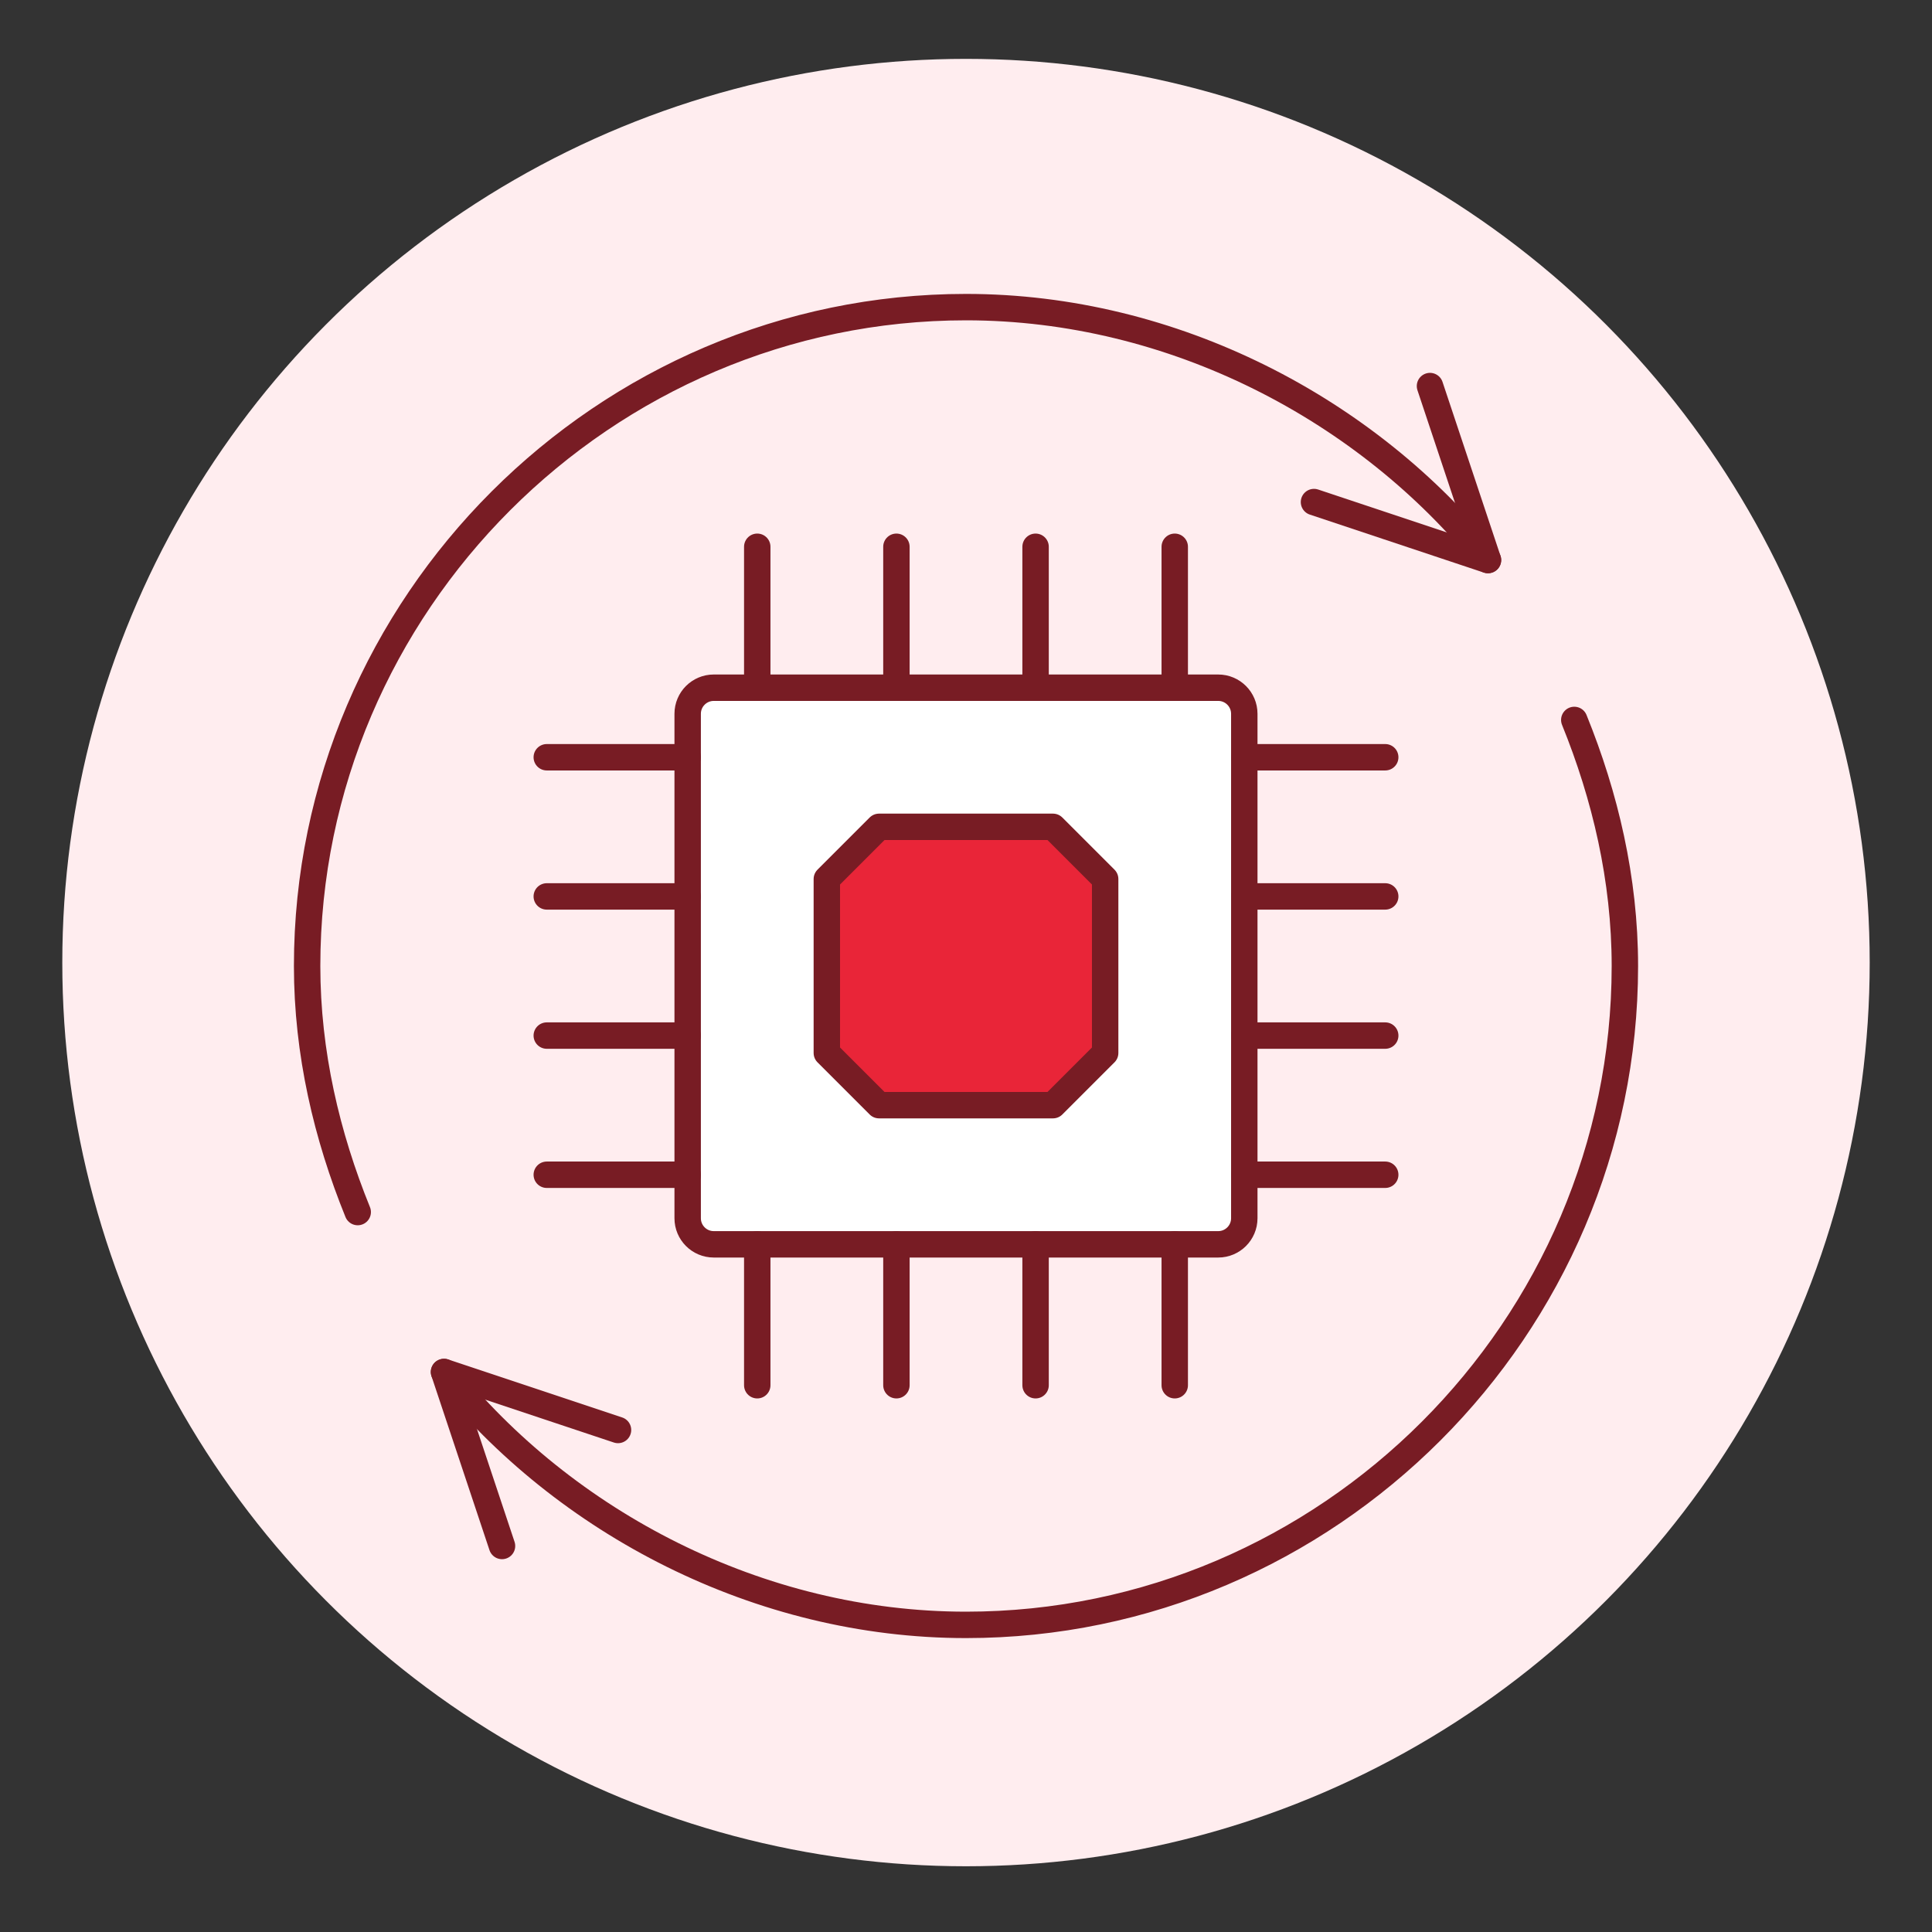 <svg xmlns="http://www.w3.org/2000/svg" id="Layer_1" viewBox="0 0 512 512"><rect x="0" y="0" width="512" height="512" fill="#333333" stroke="none"/><defs><style>.cls-1{fill:#fff;}.cls-1,.cls-2,.cls-3{stroke:#781c24;stroke-linecap:round;stroke-linejoin:round;stroke-width:7px;}.cls-2{fill:none;}.cls-4{fill:#ffedef;}.cls-3{fill:#e92538;}</style></defs><circle class="cls-4" cx="256" cy="255.09" r="239.49"></circle><path class="cls-1" d="M322.84,329.76h-133.69c-3.82,0-6.91-3.1-6.91-6.91v-133.69c0-3.82,3.1-6.91,6.91-6.91h133.69c3.82,0,6.91,3.1,6.91,6.91v133.69c0,3.82-3.1,6.91-6.91,6.91Z"></path><path class="cls-2" d="M200.68,182.24v-37.34"></path><path class="cls-2" d="M237.56,182.24v-37.34"></path><path class="cls-2" d="M274.44,182.24v-37.34"></path><path class="cls-2" d="M311.32,182.24v-37.34"></path><path class="cls-2" d="M329.76,200.68h37.34"></path><path class="cls-2" d="M329.76,237.56h37.34"></path><path class="cls-2" d="M329.76,274.44h37.34"></path><path class="cls-2" d="M329.76,311.32h37.34"></path><path class="cls-2" d="M311.32,329.76v37.34"></path><path class="cls-2" d="M274.44,329.76v37.34"></path><path class="cls-2" d="M237.56,329.76v37.34"></path><path class="cls-2" d="M200.68,329.76v37.34"></path><path class="cls-2" d="M182.24,200.68h-37.34"></path><path class="cls-2" d="M182.24,237.56h-37.34"></path><path class="cls-2" d="M182.24,274.44h-37.34"></path><path class="cls-2" d="M182.24,311.32h-37.34"></path><path class="cls-3" d="M279.05,292.88h-46.1l-13.83-13.83v-46.1l13.83-13.83h46.1l13.83,13.83v46.1l-13.83,13.83Z"></path><path class="cls-2" d="M94.8,321.21c-8.18-20.15-13.41-42.16-13.41-65.21,0-95.88,78.73-174.61,174.61-174.61,54.92,0,106.44,27.14,138.33,67.02"></path><path class="cls-2" d="M417.2,190.79c8.18,20.15,13.41,42.16,13.41,65.21,0,95.88-78.73,174.61-174.61,174.61-54.92,0-106.44-27.14-138.33-67.02"></path><path class="cls-2" d="M378.96,102.31l15.37,46.11-46.11-15.37"></path><path class="cls-2" d="M163.78,378.96l-46.11-15.37,15.37,46.11"></path></svg>